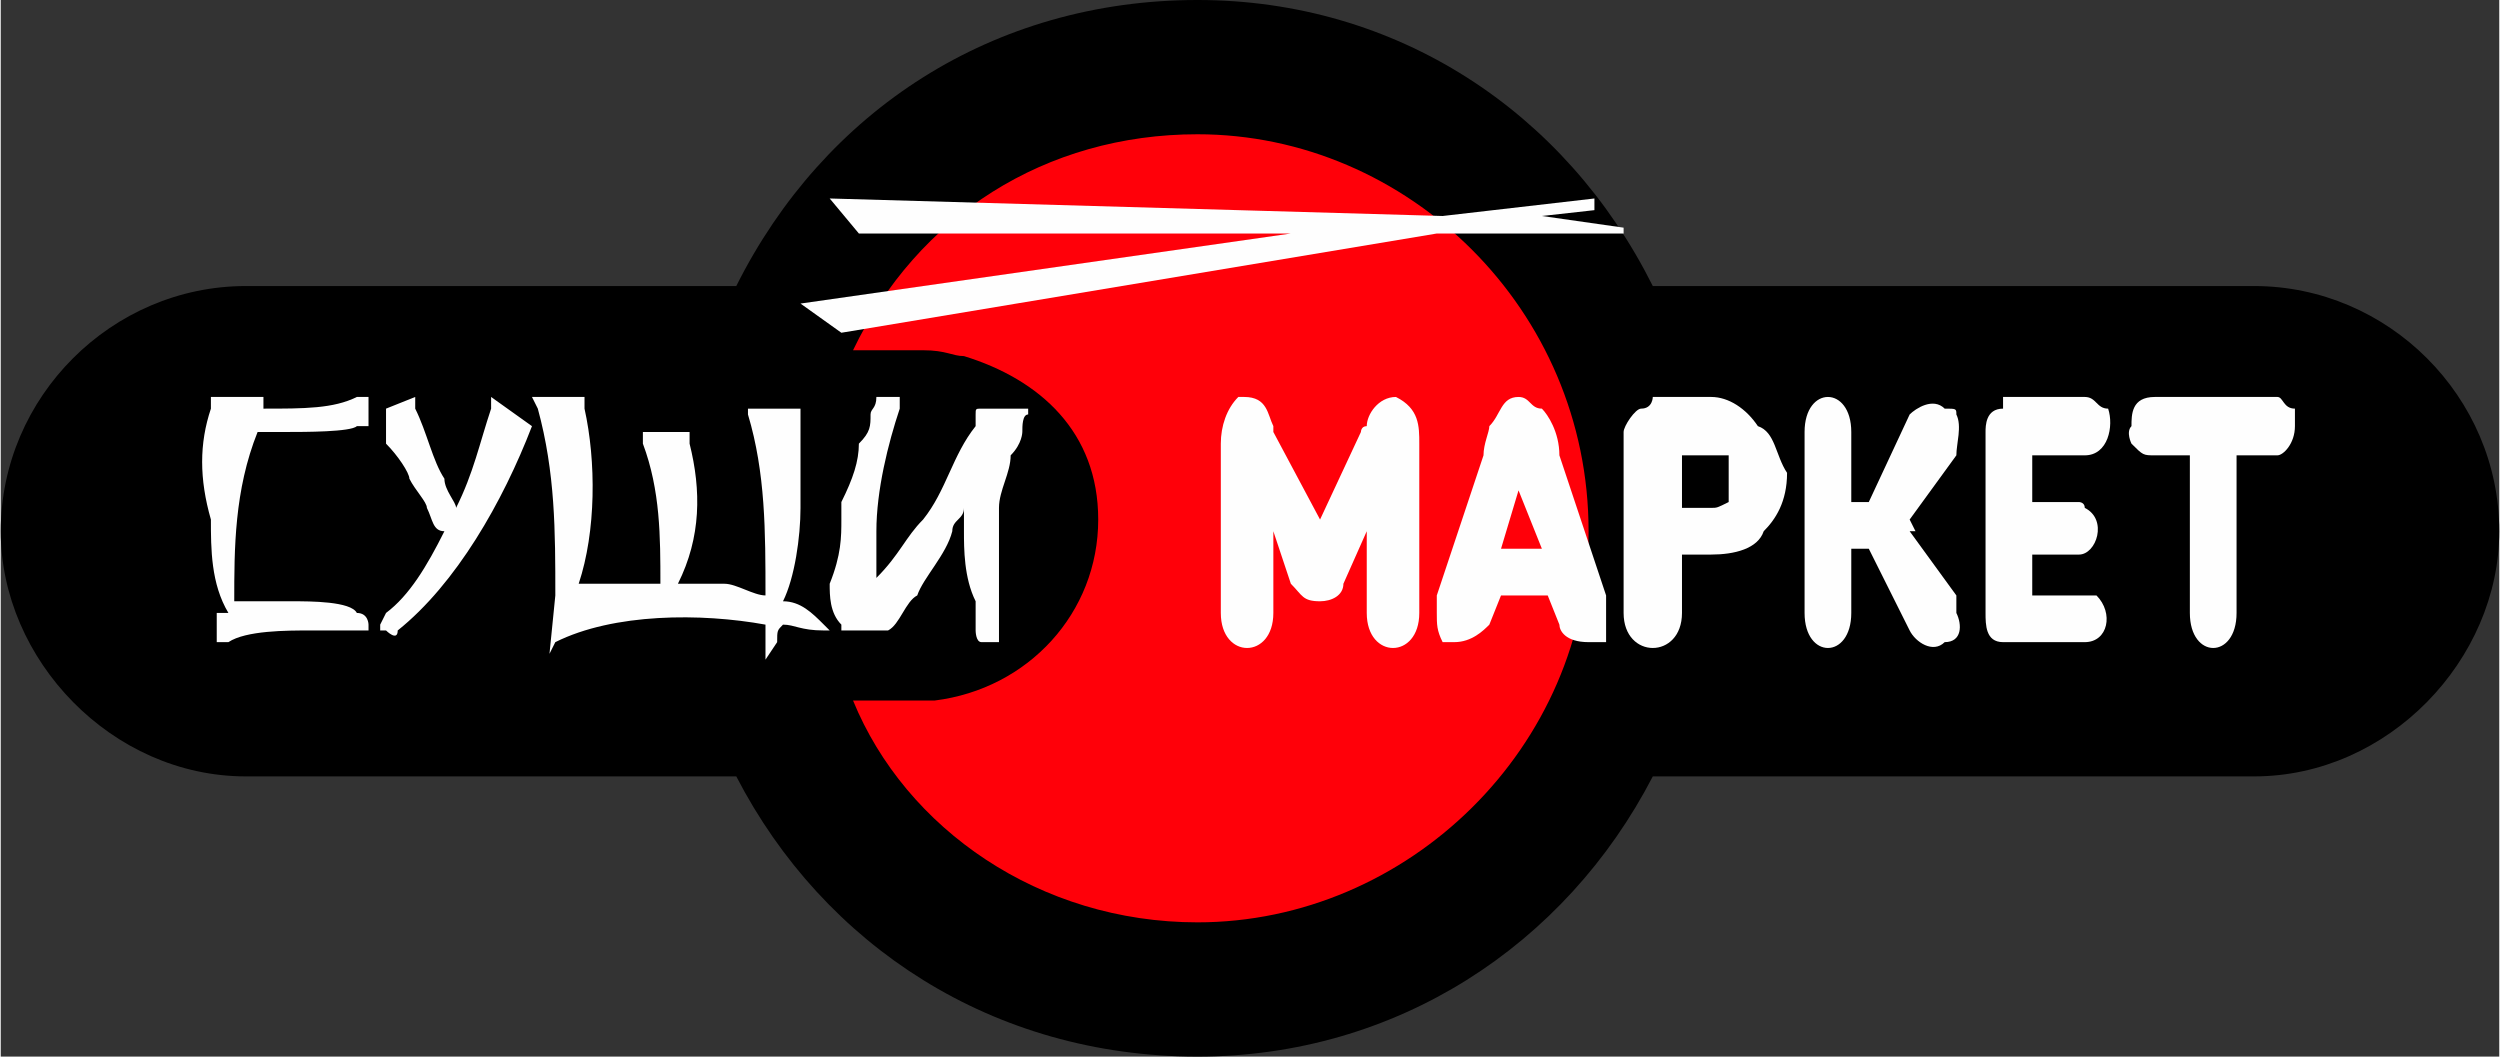 <?xml version="1.0" encoding="UTF-8"?> <!-- Creator: CorelDRAW X7 --> <svg xmlns="http://www.w3.org/2000/svg" xmlns:xlink="http://www.w3.org/1999/xlink" xml:space="preserve" width="67.553mm" height="28.551mm" style="shape-rendering:geometricPrecision; text-rendering:geometricPrecision; image-rendering:optimizeQuality; fill-rule:evenodd; clip-rule:evenodd" viewBox="0 0 428 181"><rect x="0" y="0" width="428" height="181" fill="#333333" stroke="none"/> <defs> <style type="text/css"> <![CDATA[ .fil0 {fill:black} .fil2 {fill:#FEFEFE} .fil1 {fill:#FF0009} ]]> </style> </defs> <g id="Слой_x0020_1">  <g id="_1879223629744"> <g id="_2711354794480"> <path class="fil0" d="M126 49c15,-30 44,-49 79,-49 34,0 63,19 78,49l103 0c23,0 42,19 42,42l0 0c0,22 -19,42 -42,42l-103 0c-15,29 -44,48 -78,48 -35,0 -64,-19 -79,-48l-84 0c-23,0 -42,-20 -42,-42l0 0c0,-23 19,-42 42,-42l84 0z"></path> <path class="fil1" d="M205 23c36,0 67,30 67,68 0,37 -31,67 -67,67 -27,0 -50,-16 -59,-38l12 0 2 0c16,-2 28,-15 28,-31 0,-15 -10,-24 -23,-28 -2,0 -3,-1 -7,-1l-1 0 -11 0c11,-23 33,-37 59,-37z"></path> <polygon class="fil2" points="247,37 273,34 273,36 264,37 278,39 278,40 246,40 144,57 137,52 221,40 147,40 142,34 "></polygon> <g> <path class="fil2" d="M165 87c0,0 0,2 0,4 0,3 0,8 2,12 0,2 0,4 0,5 0,0 0,2 1,2l0 0 3 0 0 0c0,-2 0,-3 0,-5 0,0 0,-2 0,-3 0,-5 0,-8 0,-11 0,-2 0,-2 0,-4 0,-3 2,-6 2,-9 2,-2 2,-4 2,-4 0,-1 0,-3 1,-3l0 -1 -8 0 0 0c-1,0 -1,0 -1,1 0,0 0,2 0,2 -4,5 -5,11 -9,16 -3,3 -4,6 -8,10 0,-4 0,-5 0,-8 0,-7 2,-15 4,-21l0 -2 -2 0c-2,0 -2,0 -2,0 0,2 -1,2 -1,3 0,2 0,3 -2,5 0,3 -1,6 -3,10 0,1 0,1 0,3 0,3 0,6 -2,11 0,2 0,5 2,7 0,0 0,0 0,0l0 1 6 0 0 0 2 0 0 0c2,-1 3,-5 5,-6 1,-3 5,-7 6,-11 0,-2 2,-2 2,-4l0 0zm-52 13c0,-8 0,-16 -3,-24l0 -2 2 0 6 0 0 0 0 2c2,8 2,16 -2,24 4,0 5,0 8,0 2,0 5,2 7,2 0,-11 0,-21 -3,-31l0 -1 1 0 7 0 1 0 0 0c0,6 0,11 0,17 0,5 -1,12 -3,16 3,0 5,2 7,4l1 1 -1 0c-4,0 -5,-1 -7,-1 -1,1 -1,1 -1,3l-2 3 0 -5c0,0 0,0 0,-1 -11,-2 -26,-2 -36,3l-1 2 1 -10c0,-11 0,-21 -3,-32l-1 -2 1 0 8 0 0 0 0 2c2,9 2,21 -1,30 4,0 9,0 14,0l0 0zm-35 -13c0,0 0,0 0,0 3,-6 4,-11 6,-17l0 -2 7 5 0 0c-5,13 -13,27 -23,35 0,2 -2,0 -2,0l-1 0c0,0 0,0 0,0 0,-1 0,-1 0,-1 0,0 1,-2 1,-2 4,-3 7,-8 10,-14 -2,0 -2,-2 -3,-4 0,-1 -2,-3 -3,-5 0,-1 -2,-4 -4,-6 0,-2 0,-3 0,-5 0,0 0,-1 0,-1l5 -2 0 2c2,4 3,9 5,12 0,2 2,4 2,5l0 0zm-38 16c2,0 4,0 4,0 3,0 5,0 6,0 3,0 10,0 11,2 2,0 2,2 2,2l0 1 -2 0c-3,0 -4,0 -8,0 -4,0 -11,0 -14,2l-2 0 0 -3 0 -2c0,0 0,0 2,0 -3,-5 -3,-11 -3,-16 -2,-7 -2,-13 0,-19 0,0 0,0 0,0l0 -2 1 0 7 0 1 0 0 2c0,0 0,0 0,0 7,0 12,0 16,-2l2 0 0 5c0,0 -2,0 -2,0 -1,1 -9,1 -12,1 -2,0 -4,0 -5,0 -4,10 -4,20 -4,29l0 0z"></path> <path class="fil2" d="M288 78l0 9 5 0c1,0 1,0 3,-1 0,0 0,-2 0,-4 0,-1 0,-3 0,-4 -2,0 -2,0 -3,0l-5 0zm0 17l0 10c0,8 -10,8 -10,0l0 -31c0,-1 2,-4 3,-4 2,0 2,-2 2,-2l10 0c3,0 6,2 8,5 3,1 3,5 5,8 0,5 -2,8 -4,10 -1,3 -5,4 -9,4l-5 0z"></path> <path class="fil2" d="M218 91l0 14c0,8 -9,8 -9,0l0 -29c0,-3 1,-6 3,-8 1,0 1,0 1,0 4,0 4,3 5,5 0,0 0,1 0,1l8 15 7 -15c0,0 0,-1 1,-1 0,-2 2,-5 5,-5 0,0 0,0 0,0 4,2 4,5 4,8l0 29c0,8 -9,8 -9,0l0 -14 -4 9c0,2 -2,3 -4,3 -3,0 -3,-1 -5,-3l-3 -9z"></path> <path class="fil2" d="M260 84l-3 10 3 0 4 0 -4 -10zm5 18l-8 0 -2 5c-1,1 -3,3 -6,3 0,0 -2,0 -2,0 -1,-2 -1,-3 -1,-5 0,-2 0,-2 0,-3l8 -24c0,-2 1,-4 1,-5 2,-2 2,-5 5,-5 2,0 2,2 4,2 1,1 3,4 3,8l8 24c0,1 0,1 0,3 0,0 0,0 0,0 0,2 0,3 0,5 -2,0 -2,0 -3,0 -4,0 -5,-2 -5,-3l-2 -5 0 0z"></path> <path class="fil2" d="M327 89l1 2 -1 0 8 11c0,1 0,1 0,3 1,2 1,5 -2,5 -2,2 -5,0 -6,-2l-7 -14 -3 0 0 11c0,8 -8,8 -8,0l0 -31c0,-8 8,-8 8,0l0 12 3 0 7 -15c1,-1 4,-3 6,-1 2,0 2,0 2,1 1,2 0,5 0,7l-8 11 0 0z"></path> <path class="fil2" d="M348 95l0 7 9 0c0,0 2,0 2,0 3,3 2,8 -2,8l-14 0c0,0 0,0 0,0 -3,0 -3,-3 -3,-5l0 -31c0,-1 0,-4 3,-4 0,0 0,-2 0,-2l14 0c2,0 2,2 4,2 1,3 0,8 -4,8l-9 0 0 8 8 0c0,0 1,0 1,1 4,2 2,8 -1,8l-8 0 0 0z"></path> <path class="fil2" d="M383 78l0 27c0,8 -8,8 -8,0l0 -27 -6 0c-2,0 -2,0 -4,-2 0,0 -1,-2 0,-3 0,-2 0,-5 4,-5l21 0c1,0 1,2 3,2 0,1 0,1 0,3 0,3 -2,5 -3,5l-7 0z"></path> </g> </g> </g> </g> </svg> 
